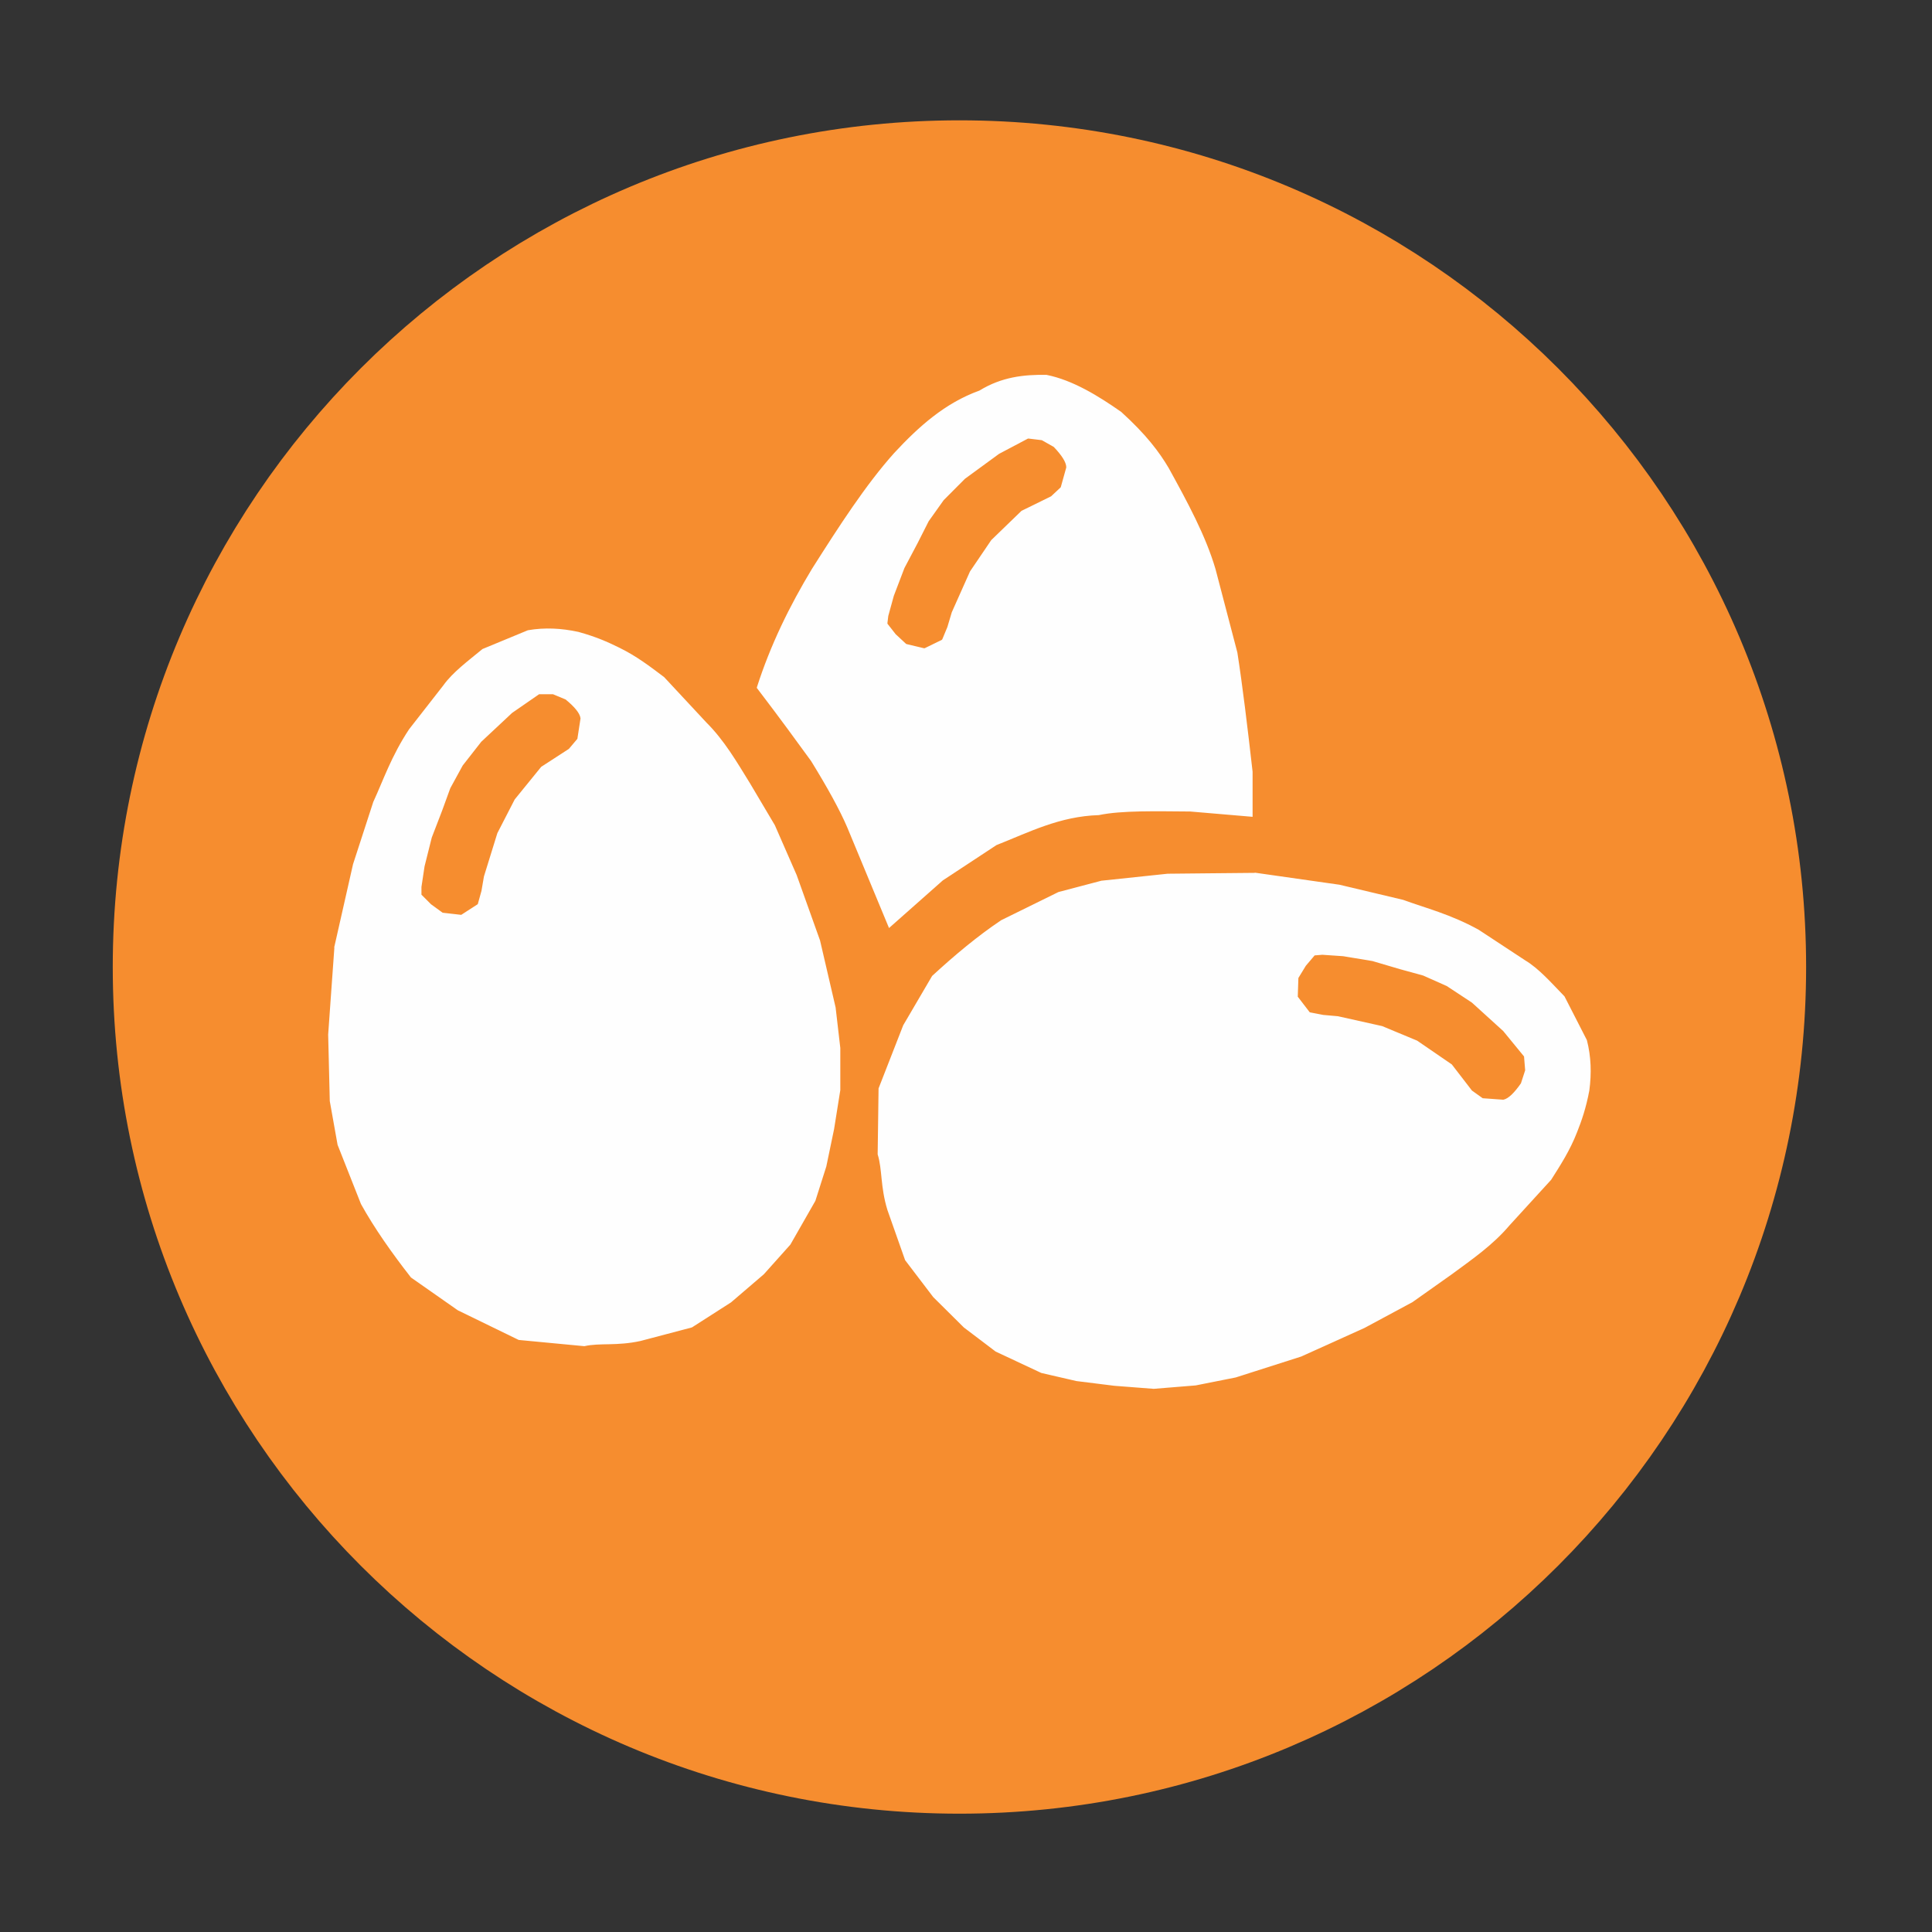 <svg width="262.205" height="262.205" xmlns="http://www.w3.org/2000/svg">

 <rect width="100%" height="100%" fill="#333333" stroke="none"/>

 <g>
  <title>background</title>
  <rect fill="none" id="canvas_background" height="402" width="582" y="-1" x="-1"/>
 </g>
 <g>
  <title>Layer 1</title>
  <g id="layer1">
   <g transform="matrix(5.577,0,0,5.577,-1473.176,-1173.584) " id="g4262">
    <path fill="#f68d2f" stroke="#f68d2f" stroke-width="3" stroke-linecap="round" stroke-linejoin="round" stroke-miterlimit="4" stroke-dashoffset="0" id="path3230-2-8-3" d="m306.604,233.965c0,10.551 -8.553,19.104 -19.104,19.104c-10.551,0 -19.104,-8.553 -19.104,-19.104c0,-10.551 8.553,-19.104 19.104,-19.104c10.551,0 19.104,8.553 19.104,19.104z"/>
    <g id="g4248">
     <g id="g4182">
      <path fill="#fefefe" stroke="#fefefe" stroke-width="0.05" stroke-miterlimit="4" d="m272.313,233.477l0.454,-2.006l0.492,-1.514c0.242,-0.523 0.439,-1.116 0.87,-1.765l0.835,-1.07c0.224,-0.314 0.6,-0.59 0.943,-0.874l1.098,-0.454c0.405,-0.07 0.81,-0.048 1.215,0.04c0.423,0.116 0.713,0.245 0.98,0.377c0.429,0.208 0.761,0.465 1.098,0.719l1.022,1.098c0.44,0.438 0.742,0.962 1.06,1.476l0.606,1.022l0.53,1.211l0.568,1.589l0.378,1.627l0.114,0.984l0,1.022l-0.151,0.946l-0.189,0.908l-0.265,0.833l-0.606,1.06l-0.643,0.719l-0.795,0.681l-0.946,0.606l-1.247,0.329c-0.578,0.127 -0.985,0.041 -1.364,0.126l-1.589,-0.151l-1.476,-0.719l-1.135,-0.795c-0.463,-0.593 -0.881,-1.186 -1.211,-1.779l-0.568,-1.438l-0.189,-1.06l-0.039,-1.616l0.076,-1.071l0.076,-1.06z" id="path4366"/>
      <path fill="#f68d2f" stroke="#f68d2f" stroke-width="0.05" stroke-miterlimit="4" d="m275.907,231.747l0.325,-1.049l0.424,-0.824l0.649,-0.799l0.674,-0.437l0.2,-0.237l0.075,-0.487c-0.015,-0.112 -0.135,-0.259 -0.35,-0.437l-0.3,-0.125l-0.325,0l-0.649,0.449l-0.374,0.35l-0.374,0.35l-0.449,0.574l-0.3,0.549l-0.2,0.549l-0.25,0.649l-0.175,0.699l-0.075,0.499l0,0.175l0.225,0.225l0.275,0.2l0.437,0.05l0.387,-0.25l0.087,-0.312l0.062,-0.362z" id="path4368"/>
     </g>
     <g id="g3360-4" transform="matrix(0.081,0.997,-0.997,0.081,315.213,261.743) ">
      <path fill="#fefefe" stroke="#fefefe" stroke-width="0.05" stroke-miterlimit="4" d="m-31.599,18.002l0.454,-2.006l0.492,-1.514c0.242,-0.523 0.439,-1.116 0.87,-1.765l0.835,-1.07c0.224,-0.314 0.6,-0.59 0.943,-0.874l1.098,-0.454c0.405,-0.07 0.81,-0.048 1.215,0.04c0.423,0.116 0.713,0.245 0.98,0.377c0.429,0.208 0.761,0.465 1.098,0.719l1.022,1.098c0.44,0.438 0.742,0.962 1.06,1.476l0.606,1.022l0.53,1.211l0.568,1.589l0.378,1.627l0.114,0.984l0,1.022l-0.151,0.946l-0.189,0.908l-0.265,0.833l-0.606,1.06l-0.643,0.719l-0.795,0.681l-0.946,0.606l-1.247,0.329c-0.578,0.127 -0.985,0.041 -1.364,0.126l-1.589,-0.151l-1.476,-0.719l-1.135,-0.795c-0.463,-0.593 -0.881,-1.186 -1.211,-1.779l-0.568,-1.438l-0.189,-1.06l-0.039,-1.616l0.076,-1.071l0.076,-1.06z" id="path4366-3"/>
      <path fill="#f68d2f" stroke="#f68d2f" stroke-width="0.05" stroke-miterlimit="4" d="m-28.005,16.271l0.325,-1.049l0.424,-0.824l0.649,-0.799l0.674,-0.437l0.2,-0.237l0.075,-0.487c-0.015,-0.112 -0.135,-0.259 -0.35,-0.437l-0.3,-0.125l-0.325,0l-0.649,0.449l-0.374,0.35l-0.374,0.35l-0.449,0.574l-0.3,0.549l-0.2,0.549l-0.25,0.649l-0.175,0.699l-0.075,0.499l0,0.175l0.225,0.225l0.275,0.2l0.437,0.05l0.387,-0.25l0.087,-0.312l0.062,-0.362z" id="path4368-7"/>
     </g>
     <g id="g4178">
      <path fill="#fefefe" stroke="#fefefe" stroke-width="0.05" stroke-miterlimit="4" d="m282.595,227.165c0.329,-1.028 0.794,-1.975 1.337,-2.875c0.652,-1.027 1.306,-2.044 2.001,-2.819c0.59,-0.635 1.226,-1.209 2.065,-1.511c0.539,-0.332 1.078,-0.388 1.617,-0.38c0.638,0.128 1.254,0.511 1.806,0.896c0.609,0.553 0.924,0.976 1.15,1.359c0.45,0.818 0.897,1.637 1.137,2.455l0.531,2.027c0.123,0.788 0.247,1.811 0.37,2.897l0,1.069l-1.492,-0.127c-0.812,-0.005 -1.664,-0.03 -2.229,0.088c-0.956,0.029 -1.706,0.419 -2.5,0.733l-1.308,0.861l-1.284,1.137l-1,-2.41c-0.182,-0.429 -0.489,-0.983 -0.885,-1.626c-0.382,-0.523 -0.729,-1.004 -1.316,-1.773z" id="path3388"/>
      <path fill="#f68d2f" stroke="#f68d2f" stroke-width="0.05" stroke-linejoin="round" stroke-miterlimit="4" d="m287.288,225.329l0.447,-1.002l0.52,-0.767l0.74,-0.716l0.721,-0.354l0.227,-0.212l0.132,-0.474c-0.002,-0.113 -0.103,-0.273 -0.295,-0.475l-0.283,-0.16l-0.322,-0.039l-0.698,0.369l-0.413,0.302l-0.413,0.302l-0.515,0.517l-0.363,0.51l-0.264,0.522l-0.325,0.615l-0.257,0.673l-0.134,0.487l-0.021,0.174l0.196,0.25l0.249,0.231l0.428,0.102l0.414,-0.202l0.124,-0.299l0.105,-0.352z" id="path4368-1"/>
     </g>
    </g>
   </g>
  </g>
 </g>
</svg>